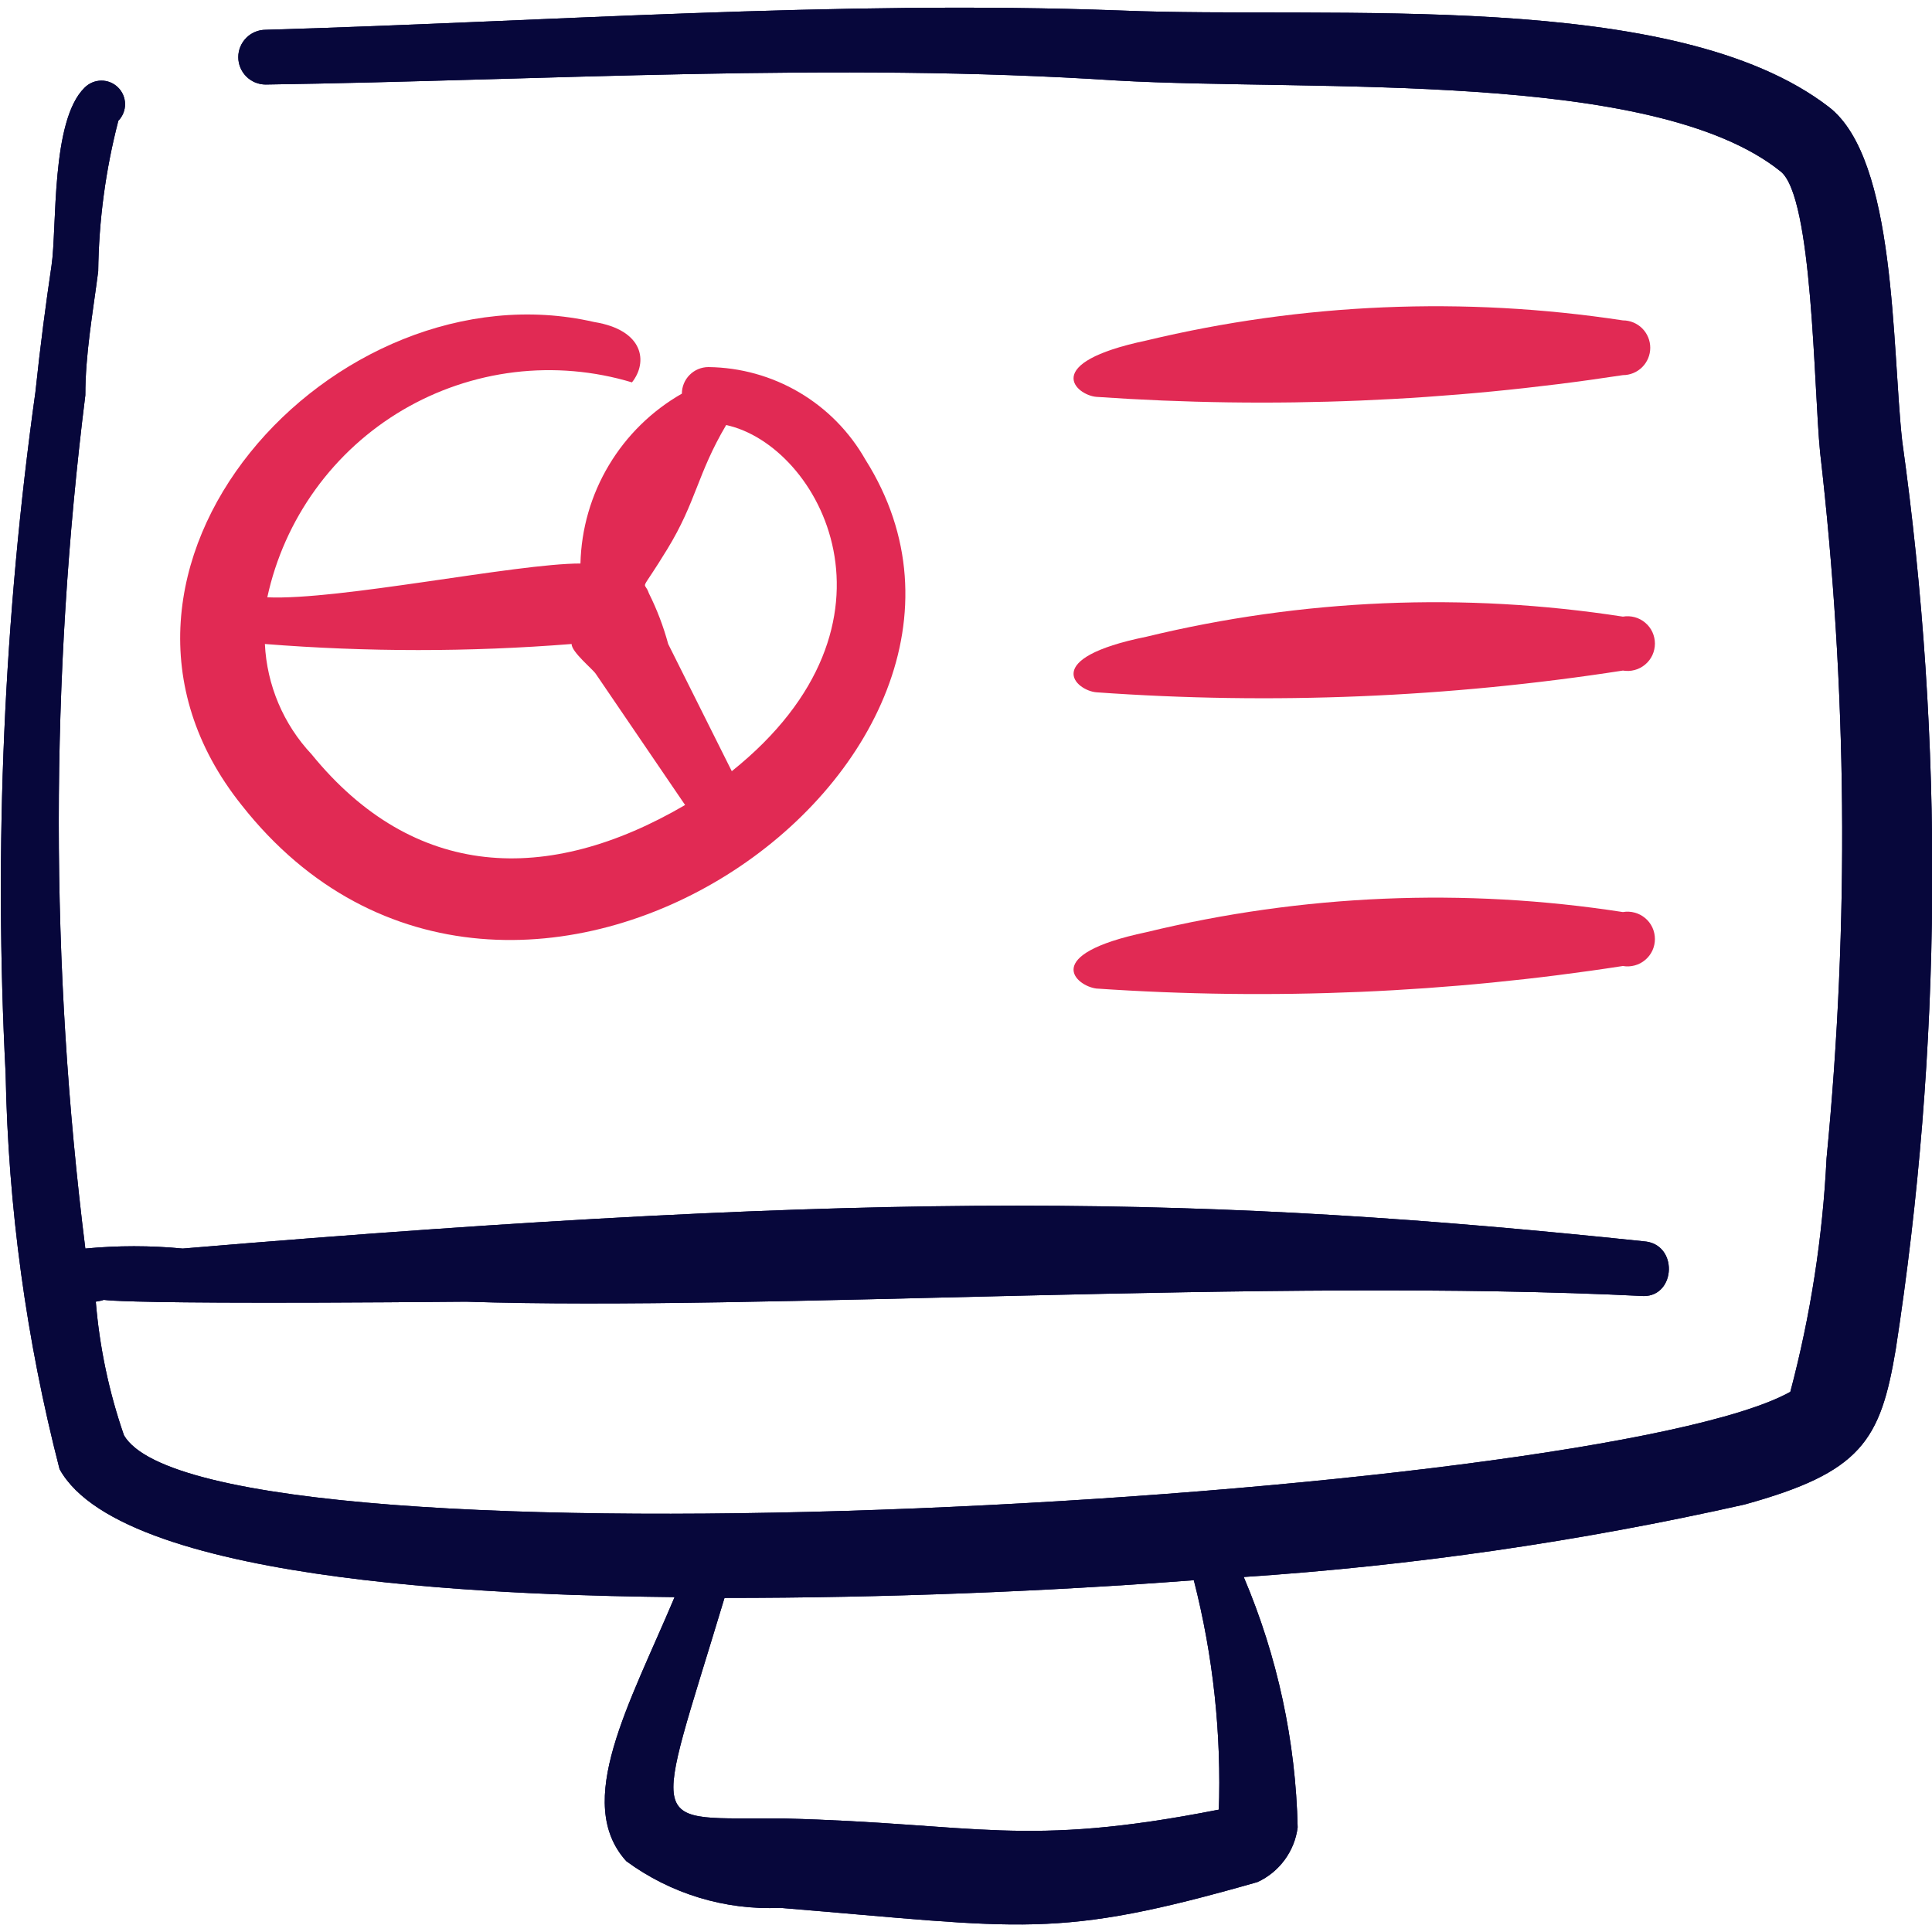 <svg xmlns="http://www.w3.org/2000/svg" fill="none" viewBox="0 0 48 48" height="48" width="48">
<g clip-path="url(#clip0_1179_1615)">
<path fill="#E12A54" d="M6.001 20C12.721 28.54 26.261 18.96 21.501 11.42C21.109 10.729 20.543 10.153 19.858 9.749C19.174 9.346 18.396 9.129 17.601 9.12C17.426 9.12 17.258 9.19 17.135 9.313C17.011 9.437 16.941 9.605 16.941 9.78C16.193 10.207 15.568 10.82 15.127 11.559C14.685 12.298 14.442 13.139 14.421 14C12.821 14 8.421 14.92 6.641 14.84C6.85 13.875 7.257 12.963 7.836 12.162C8.414 11.362 9.152 10.69 10.003 10.188C10.854 9.687 11.8 9.367 12.78 9.248C13.761 9.13 14.755 9.215 15.701 9.5C16.101 9 16.001 8.2 14.761 8C8.321 6.52 1.321 14.14 6.001 20ZM16.581 13.64C17.301 12.46 17.321 11.78 18.041 10.56C20.361 11.06 22.781 15.48 18.181 19.16L16.601 16C16.483 15.565 16.323 15.143 16.121 14.74C16.001 14.38 15.861 14.82 16.581 13.64ZM14.201 16C14.201 16.2 14.721 16.62 14.801 16.74L17.021 20C13.601 22 10.281 21.86 7.741 18.74C7.041 17.994 6.63 17.022 6.581 16C9.117 16.201 11.665 16.201 14.201 16Z"></path>
<path fill="#E12A54" d="M27.24 9.86C31.607 10.163 35.993 9.982 40.32 9.32C40.5 9.32 40.673 9.248 40.801 9.121C40.928 8.993 41 8.82 41 8.64C41 8.46 40.928 8.287 40.801 8.159C40.673 8.032 40.5 7.96 40.32 7.96C36.378 7.36 32.357 7.529 28.48 8.46C25.82 9.02 26.74 9.82 27.24 9.86Z"></path>
<path fill="#E12A54" d="M27.24 17.2C31.606 17.512 35.994 17.331 40.32 16.66C40.418 16.677 40.518 16.672 40.614 16.646C40.709 16.621 40.798 16.574 40.874 16.51C40.95 16.447 41.011 16.367 41.053 16.277C41.094 16.187 41.116 16.089 41.116 15.99C41.116 15.891 41.094 15.793 41.053 15.703C41.011 15.613 40.95 15.534 40.874 15.47C40.798 15.406 40.709 15.359 40.614 15.334C40.518 15.308 40.418 15.303 40.32 15.32C36.379 14.71 32.356 14.88 28.48 15.82C25.82 16.36 26.74 17.16 27.24 17.2Z"></path>
<path fill="#E12A54" d="M27.24 24.56C31.607 24.858 35.994 24.67 40.32 24C40.418 24.017 40.518 24.012 40.614 23.986C40.709 23.961 40.798 23.914 40.874 23.85C40.95 23.786 41.011 23.707 41.053 23.617C41.094 23.527 41.116 23.429 41.116 23.33C41.116 23.231 41.094 23.133 41.053 23.043C41.011 22.953 40.95 22.873 40.874 22.81C40.798 22.746 40.709 22.699 40.614 22.674C40.518 22.648 40.418 22.643 40.32 22.66C36.379 22.05 32.356 22.22 28.48 23.16C25.82 23.72 26.74 24.5 27.24 24.56Z"></path>
<path fill="#07073B" d="M47.26 10.96C47 8.62 47.12 3.96 45.44 2.66C41.6 -0.3 33.14 0.48 27.82 0.26C20.82 2.73436e-06 13.52 0.54 6.6 0.74C6.42 0.74 6.247 0.812 6.12 0.939C5.992 1.067 5.92 1.24 5.92 1.42C5.92 1.6 5.992 1.773 6.12 1.901C6.247 2.028 6.42 2.1 6.6 2.1C13.52 2 20.72 1.54 27.74 2C32.68 2.28 41.08 1.72 44.24 4.26C45.04 4.9 45.06 9.62 45.22 11.24C45.893 17.065 45.947 22.944 45.38 28.78C45.284 30.739 44.983 32.684 44.48 34.58C39.68 37.26 5.18 39.26 3.08 35.66C2.708 34.587 2.473 33.472 2.38 32.34C3.22 32.2 0.26 32.44 11.58 32.34C18.9 32.58 31.58 31.74 40.84 32.2C41.64 32.2 41.7 30.9 40.84 30.84C30.14 29.72 22.14 29.54 4.54 31.02C3.736 30.943 2.925 30.943 2.12 31.02C1.24 23.981 1.24 16.859 2.12 9.82C2.12 8.8 2.3 7.82 2.44 6.74C2.455 5.478 2.623 4.222 2.94 3C3.049 2.889 3.109 2.739 3.107 2.583C3.105 2.427 3.042 2.279 2.93 2.17C2.819 2.061 2.669 2.001 2.513 2.003C2.358 2.005 2.209 2.069 2.1 2.18C1.26 3 1.42 5.66 1.28 6.6C1.14 7.54 1 8.6 0.88 9.74C0.096 15.35 -0.152 21.023 0.14 26.68C0.202 29.994 0.652 33.29 1.48 36.5C3.1 39.44 13.3 39.64 16.76 39.68C15.64 42.34 14.24 44.78 15.56 46.24C16.664 47.051 18.012 47.461 19.38 47.4C25.48 47.9 26.2 48.2 31.24 46.76C31.509 46.637 31.741 46.447 31.916 46.209C32.091 45.971 32.203 45.693 32.24 45.4C32.193 43.26 31.738 41.15 30.9 39.18C35.087 38.902 39.246 38.3 43.34 37.38C46.24 36.58 46.72 35.8 47.1 33.52C48.253 26.048 48.307 18.448 47.26 10.96ZM30.28 44.96C25.4 45.92 24.28 45.3 19.48 45.18C16 45.14 16.2 45.68 18 39.7C22 39.7 26 39.54 29.66 39.26C30.142 41.14 30.35 43.08 30.28 45.02V44.96Z"></path>
<path fill="#07073B" d="M47.26 10.96C47 8.62 47.12 3.96 45.44 2.66C41.6 -0.3 33.14 0.48 27.82 0.26C20.82 2.73436e-06 13.52 0.54 6.6 0.74C6.42 0.74 6.247 0.812 6.12 0.939C5.992 1.067 5.92 1.24 5.92 1.42C5.92 1.6 5.992 1.773 6.12 1.901C6.247 2.028 6.42 2.1 6.6 2.1C13.52 2 20.72 1.54 27.74 2C32.68 2.28 41.08 1.72 44.24 4.26C45.04 4.9 45.06 9.62 45.22 11.24C45.893 17.065 45.947 22.944 45.38 28.78C45.284 30.739 44.983 32.684 44.48 34.58C39.68 37.26 5.18 39.26 3.08 35.66C2.708 34.587 2.473 33.472 2.38 32.34C3.22 32.2 0.26 32.44 11.58 32.34C18.9 32.58 31.58 31.74 40.84 32.2C41.64 32.2 41.7 30.9 40.84 30.84C30.14 29.72 22.14 29.54 4.54 31.02C3.736 30.943 2.925 30.943 2.12 31.02C1.24 23.981 1.24 16.859 2.12 9.82C2.12 8.8 2.3 7.82 2.44 6.74C2.455 5.478 2.623 4.222 2.94 3C3.049 2.889 3.109 2.739 3.107 2.583C3.105 2.427 3.042 2.279 2.93 2.17C2.819 2.061 2.669 2.001 2.513 2.003C2.358 2.005 2.209 2.069 2.1 2.18C1.26 3 1.42 5.66 1.28 6.6C1.14 7.54 1 8.6 0.88 9.74C0.096 15.35 -0.152 21.023 0.14 26.68C0.202 29.994 0.652 33.29 1.48 36.5C3.1 39.44 13.3 39.64 16.76 39.68C15.64 42.34 14.24 44.78 15.56 46.24C16.664 47.051 18.012 47.461 19.38 47.4C25.48 47.9 26.2 48.2 31.24 46.76C31.509 46.637 31.741 46.447 31.916 46.209C32.091 45.971 32.203 45.693 32.24 45.4C32.193 43.26 31.738 41.15 30.9 39.18C35.087 38.902 39.246 38.3 43.34 37.38C46.24 36.58 46.72 35.8 47.1 33.52C48.253 26.048 48.307 18.448 47.26 10.96ZM30.28 44.96C25.4 45.92 24.28 45.3 19.48 45.18C16 45.14 16.2 45.68 18 39.7C22 39.7 26 39.54 29.66 39.26C30.142 41.14 30.35 43.08 30.28 45.02V44.96Z"></path>
</g>
<defs>
<clipPath id="clip0_1179_1615">
<rect fill="white" height="48" width="48"></rect>
</clipPath>
</defs>
</svg>
